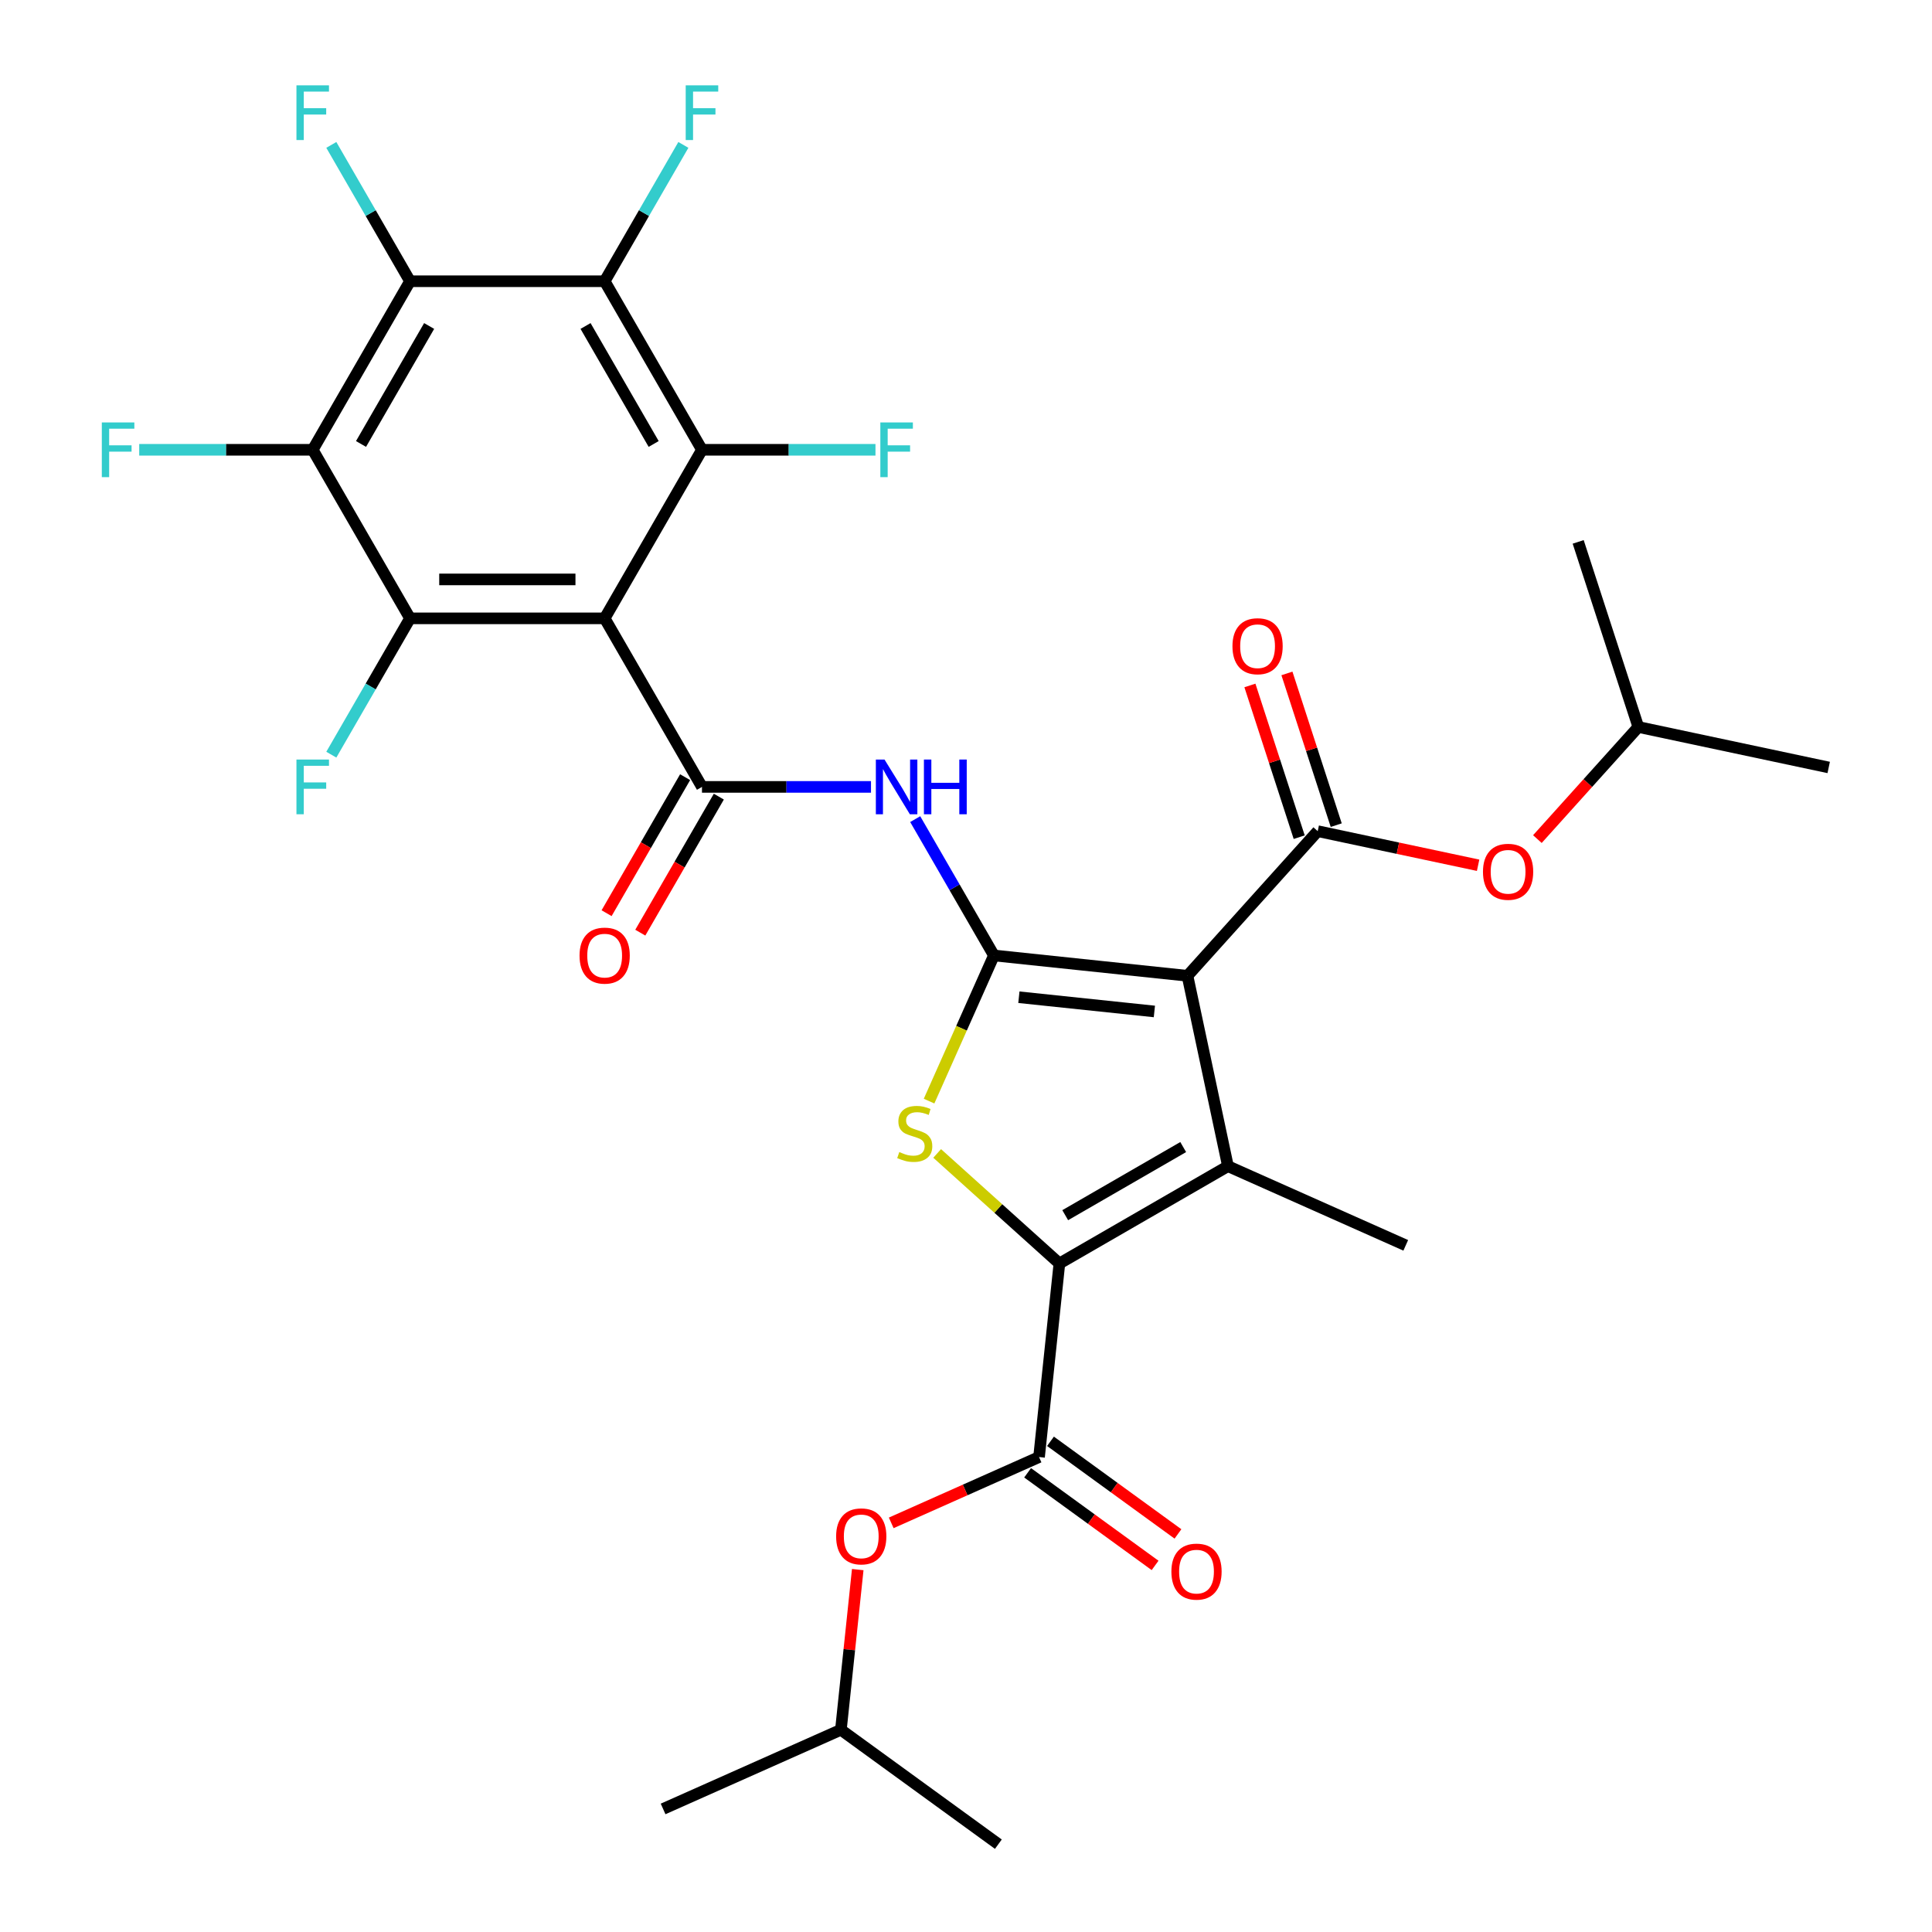 <?xml version='1.0' encoding='iso-8859-1'?>
<svg version='1.1' baseProfile='full'
              xmlns='http://www.w3.org/2000/svg'
                      xmlns:rdkit='http://www.rdkit.org/xml'
                      xmlns:xlink='http://www.w3.org/1999/xlink'
                  xml:space='preserve'
width='1000px' height='1000px' viewBox='0 0 1000 1000'>
<!-- END OF HEADER -->
<rect style='opacity:1.0;fill:#FFFFFF;stroke:none' width='1000' height='1000' x='0' y='0'> </rect>
<path class='bond-0' d='M 614.639,505.072 L 514.451,494.542' style='fill:none;fill-rule:evenodd;stroke:#000000;stroke-width:6px;stroke-linecap:butt;stroke-linejoin:miter;stroke-opacity:1' />
<path class='bond-0' d='M 597.505,523.53 L 527.373,516.159' style='fill:none;fill-rule:evenodd;stroke:#000000;stroke-width:6px;stroke-linecap:butt;stroke-linejoin:miter;stroke-opacity:1' />
<path class='bond-3' d='M 614.639,505.072 L 635.584,603.611' style='fill:none;fill-rule:evenodd;stroke:#000000;stroke-width:6px;stroke-linecap:butt;stroke-linejoin:miter;stroke-opacity:1' />
<path class='bond-6' d='M 614.639,505.072 L 682.047,430.208' style='fill:none;fill-rule:evenodd;stroke:#000000;stroke-width:6px;stroke-linecap:butt;stroke-linejoin:miter;stroke-opacity:1' />
<path class='bond-4' d='M 514.451,494.542 L 497.667,532.238' style='fill:none;fill-rule:evenodd;stroke:#000000;stroke-width:6px;stroke-linecap:butt;stroke-linejoin:miter;stroke-opacity:1' />
<path class='bond-4' d='M 497.667,532.238 L 480.884,569.934' style='fill:none;fill-rule:evenodd;stroke:#CCCC00;stroke-width:6px;stroke-linecap:butt;stroke-linejoin:miter;stroke-opacity:1' />
<path class='bond-12' d='M 514.451,494.542 L 494.08,459.26' style='fill:none;fill-rule:evenodd;stroke:#000000;stroke-width:6px;stroke-linecap:butt;stroke-linejoin:miter;stroke-opacity:1' />
<path class='bond-12' d='M 494.08,459.26 L 473.71,423.977' style='fill:none;fill-rule:evenodd;stroke:#0000FF;stroke-width:6px;stroke-linecap:butt;stroke-linejoin:miter;stroke-opacity:1' />
<path class='bond-1' d='M 312.971,320.055 L 363.341,407.299' style='fill:none;fill-rule:evenodd;stroke:#000000;stroke-width:6px;stroke-linecap:butt;stroke-linejoin:miter;stroke-opacity:1' />
<path class='bond-7' d='M 312.971,320.055 L 212.23,320.055' style='fill:none;fill-rule:evenodd;stroke:#000000;stroke-width:6px;stroke-linecap:butt;stroke-linejoin:miter;stroke-opacity:1' />
<path class='bond-7' d='M 297.86,299.907 L 227.341,299.907' style='fill:none;fill-rule:evenodd;stroke:#000000;stroke-width:6px;stroke-linecap:butt;stroke-linejoin:miter;stroke-opacity:1' />
<path class='bond-8' d='M 312.971,320.055 L 363.341,232.812' style='fill:none;fill-rule:evenodd;stroke:#000000;stroke-width:6px;stroke-linecap:butt;stroke-linejoin:miter;stroke-opacity:1' />
<path class='bond-2' d='M 548.34,653.981 L 635.584,603.611' style='fill:none;fill-rule:evenodd;stroke:#000000;stroke-width:6px;stroke-linecap:butt;stroke-linejoin:miter;stroke-opacity:1' />
<path class='bond-2' d='M 551.353,628.977 L 612.423,593.718' style='fill:none;fill-rule:evenodd;stroke:#000000;stroke-width:6px;stroke-linecap:butt;stroke-linejoin:miter;stroke-opacity:1' />
<path class='bond-13' d='M 548.34,653.981 L 537.81,754.169' style='fill:none;fill-rule:evenodd;stroke:#000000;stroke-width:6px;stroke-linecap:butt;stroke-linejoin:miter;stroke-opacity:1' />
<path class='bond-31' d='M 548.34,653.981 L 516.707,625.498' style='fill:none;fill-rule:evenodd;stroke:#000000;stroke-width:6px;stroke-linecap:butt;stroke-linejoin:miter;stroke-opacity:1' />
<path class='bond-31' d='M 516.707,625.498 L 485.074,597.016' style='fill:none;fill-rule:evenodd;stroke:#CCCC00;stroke-width:6px;stroke-linecap:butt;stroke-linejoin:miter;stroke-opacity:1' />
<path class='bond-24' d='M 635.584,603.611 L 727.615,644.586' style='fill:none;fill-rule:evenodd;stroke:#000000;stroke-width:6px;stroke-linecap:butt;stroke-linejoin:miter;stroke-opacity:1' />
<path class='bond-5' d='M 363.341,407.299 L 407.081,407.299' style='fill:none;fill-rule:evenodd;stroke:#000000;stroke-width:6px;stroke-linecap:butt;stroke-linejoin:miter;stroke-opacity:1' />
<path class='bond-5' d='M 407.081,407.299 L 450.822,407.299' style='fill:none;fill-rule:evenodd;stroke:#0000FF;stroke-width:6px;stroke-linecap:butt;stroke-linejoin:miter;stroke-opacity:1' />
<path class='bond-16' d='M 354.616,402.262 L 334.292,437.464' style='fill:none;fill-rule:evenodd;stroke:#000000;stroke-width:6px;stroke-linecap:butt;stroke-linejoin:miter;stroke-opacity:1' />
<path class='bond-16' d='M 334.292,437.464 L 313.968,472.666' style='fill:none;fill-rule:evenodd;stroke:#FF0000;stroke-width:6px;stroke-linecap:butt;stroke-linejoin:miter;stroke-opacity:1' />
<path class='bond-16' d='M 372.065,412.336 L 351.741,447.538' style='fill:none;fill-rule:evenodd;stroke:#000000;stroke-width:6px;stroke-linecap:butt;stroke-linejoin:miter;stroke-opacity:1' />
<path class='bond-16' d='M 351.741,447.538 L 331.417,482.74' style='fill:none;fill-rule:evenodd;stroke:#FF0000;stroke-width:6px;stroke-linecap:butt;stroke-linejoin:miter;stroke-opacity:1' />
<path class='bond-14' d='M 682.047,430.208 L 723.557,439.031' style='fill:none;fill-rule:evenodd;stroke:#000000;stroke-width:6px;stroke-linecap:butt;stroke-linejoin:miter;stroke-opacity:1' />
<path class='bond-14' d='M 723.557,439.031 L 765.067,447.854' style='fill:none;fill-rule:evenodd;stroke:#FF0000;stroke-width:6px;stroke-linecap:butt;stroke-linejoin:miter;stroke-opacity:1' />
<path class='bond-17' d='M 691.628,427.095 L 678.87,387.829' style='fill:none;fill-rule:evenodd;stroke:#000000;stroke-width:6px;stroke-linecap:butt;stroke-linejoin:miter;stroke-opacity:1' />
<path class='bond-17' d='M 678.87,387.829 L 666.112,348.564' style='fill:none;fill-rule:evenodd;stroke:#FF0000;stroke-width:6px;stroke-linecap:butt;stroke-linejoin:miter;stroke-opacity:1' />
<path class='bond-17' d='M 672.466,433.321 L 659.708,394.055' style='fill:none;fill-rule:evenodd;stroke:#000000;stroke-width:6px;stroke-linecap:butt;stroke-linejoin:miter;stroke-opacity:1' />
<path class='bond-17' d='M 659.708,394.055 L 646.95,354.79' style='fill:none;fill-rule:evenodd;stroke:#FF0000;stroke-width:6px;stroke-linecap:butt;stroke-linejoin:miter;stroke-opacity:1' />
<path class='bond-10' d='M 212.23,320.055 L 161.86,232.812' style='fill:none;fill-rule:evenodd;stroke:#000000;stroke-width:6px;stroke-linecap:butt;stroke-linejoin:miter;stroke-opacity:1' />
<path class='bond-19' d='M 212.23,320.055 L 191.86,355.338' style='fill:none;fill-rule:evenodd;stroke:#000000;stroke-width:6px;stroke-linecap:butt;stroke-linejoin:miter;stroke-opacity:1' />
<path class='bond-19' d='M 191.86,355.338 L 171.49,390.62' style='fill:none;fill-rule:evenodd;stroke:#33CCCC;stroke-width:6px;stroke-linecap:butt;stroke-linejoin:miter;stroke-opacity:1' />
<path class='bond-9' d='M 363.341,232.812 L 312.971,145.568' style='fill:none;fill-rule:evenodd;stroke:#000000;stroke-width:6px;stroke-linecap:butt;stroke-linejoin:miter;stroke-opacity:1' />
<path class='bond-9' d='M 338.336,229.799 L 303.077,168.729' style='fill:none;fill-rule:evenodd;stroke:#000000;stroke-width:6px;stroke-linecap:butt;stroke-linejoin:miter;stroke-opacity:1' />
<path class='bond-20' d='M 363.341,232.812 L 408.241,232.812' style='fill:none;fill-rule:evenodd;stroke:#000000;stroke-width:6px;stroke-linecap:butt;stroke-linejoin:miter;stroke-opacity:1' />
<path class='bond-20' d='M 408.241,232.812 L 453.142,232.812' style='fill:none;fill-rule:evenodd;stroke:#33CCCC;stroke-width:6px;stroke-linecap:butt;stroke-linejoin:miter;stroke-opacity:1' />
<path class='bond-21' d='M 312.971,145.568 L 333.341,110.286' style='fill:none;fill-rule:evenodd;stroke:#000000;stroke-width:6px;stroke-linecap:butt;stroke-linejoin:miter;stroke-opacity:1' />
<path class='bond-21' d='M 333.341,110.286 L 353.711,75.003' style='fill:none;fill-rule:evenodd;stroke:#33CCCC;stroke-width:6px;stroke-linecap:butt;stroke-linejoin:miter;stroke-opacity:1' />
<path class='bond-32' d='M 312.971,145.568 L 212.23,145.568' style='fill:none;fill-rule:evenodd;stroke:#000000;stroke-width:6px;stroke-linecap:butt;stroke-linejoin:miter;stroke-opacity:1' />
<path class='bond-11' d='M 161.86,232.812 L 212.23,145.568' style='fill:none;fill-rule:evenodd;stroke:#000000;stroke-width:6px;stroke-linecap:butt;stroke-linejoin:miter;stroke-opacity:1' />
<path class='bond-11' d='M 186.865,229.799 L 222.124,168.729' style='fill:none;fill-rule:evenodd;stroke:#000000;stroke-width:6px;stroke-linecap:butt;stroke-linejoin:miter;stroke-opacity:1' />
<path class='bond-22' d='M 161.86,232.812 L 116.96,232.812' style='fill:none;fill-rule:evenodd;stroke:#000000;stroke-width:6px;stroke-linecap:butt;stroke-linejoin:miter;stroke-opacity:1' />
<path class='bond-22' d='M 116.96,232.812 L 72.059,232.812' style='fill:none;fill-rule:evenodd;stroke:#33CCCC;stroke-width:6px;stroke-linecap:butt;stroke-linejoin:miter;stroke-opacity:1' />
<path class='bond-23' d='M 212.23,145.568 L 191.86,110.286' style='fill:none;fill-rule:evenodd;stroke:#000000;stroke-width:6px;stroke-linecap:butt;stroke-linejoin:miter;stroke-opacity:1' />
<path class='bond-23' d='M 191.86,110.286 L 171.49,75.003' style='fill:none;fill-rule:evenodd;stroke:#33CCCC;stroke-width:6px;stroke-linecap:butt;stroke-linejoin:miter;stroke-opacity:1' />
<path class='bond-15' d='M 537.81,754.169 L 499.554,771.202' style='fill:none;fill-rule:evenodd;stroke:#000000;stroke-width:6px;stroke-linecap:butt;stroke-linejoin:miter;stroke-opacity:1' />
<path class='bond-15' d='M 499.554,771.202 L 461.298,788.234' style='fill:none;fill-rule:evenodd;stroke:#FF0000;stroke-width:6px;stroke-linecap:butt;stroke-linejoin:miter;stroke-opacity:1' />
<path class='bond-18' d='M 531.889,762.319 L 564.88,786.288' style='fill:none;fill-rule:evenodd;stroke:#000000;stroke-width:6px;stroke-linecap:butt;stroke-linejoin:miter;stroke-opacity:1' />
<path class='bond-18' d='M 564.88,786.288 L 597.871,810.258' style='fill:none;fill-rule:evenodd;stroke:#FF0000;stroke-width:6px;stroke-linecap:butt;stroke-linejoin:miter;stroke-opacity:1' />
<path class='bond-18' d='M 543.732,746.019 L 576.723,769.988' style='fill:none;fill-rule:evenodd;stroke:#000000;stroke-width:6px;stroke-linecap:butt;stroke-linejoin:miter;stroke-opacity:1' />
<path class='bond-18' d='M 576.723,769.988 L 609.713,793.958' style='fill:none;fill-rule:evenodd;stroke:#FF0000;stroke-width:6px;stroke-linecap:butt;stroke-linejoin:miter;stroke-opacity:1' />
<path class='bond-25' d='M 795.747,434.314 L 821.871,405.301' style='fill:none;fill-rule:evenodd;stroke:#FF0000;stroke-width:6px;stroke-linecap:butt;stroke-linejoin:miter;stroke-opacity:1' />
<path class='bond-25' d='M 821.871,405.301 L 847.994,376.288' style='fill:none;fill-rule:evenodd;stroke:#000000;stroke-width:6px;stroke-linecap:butt;stroke-linejoin:miter;stroke-opacity:1' />
<path class='bond-26' d='M 443.964,812.422 L 439.606,853.877' style='fill:none;fill-rule:evenodd;stroke:#FF0000;stroke-width:6px;stroke-linecap:butt;stroke-linejoin:miter;stroke-opacity:1' />
<path class='bond-26' d='M 439.606,853.877 L 435.249,895.332' style='fill:none;fill-rule:evenodd;stroke:#000000;stroke-width:6px;stroke-linecap:butt;stroke-linejoin:miter;stroke-opacity:1' />
<path class='bond-29' d='M 847.994,376.288 L 946.533,397.233' style='fill:none;fill-rule:evenodd;stroke:#000000;stroke-width:6px;stroke-linecap:butt;stroke-linejoin:miter;stroke-opacity:1' />
<path class='bond-30' d='M 847.994,376.288 L 816.864,280.479' style='fill:none;fill-rule:evenodd;stroke:#000000;stroke-width:6px;stroke-linecap:butt;stroke-linejoin:miter;stroke-opacity:1' />
<path class='bond-27' d='M 435.249,895.332 L 343.219,936.307' style='fill:none;fill-rule:evenodd;stroke:#000000;stroke-width:6px;stroke-linecap:butt;stroke-linejoin:miter;stroke-opacity:1' />
<path class='bond-28' d='M 435.249,895.332 L 516.75,954.545' style='fill:none;fill-rule:evenodd;stroke:#000000;stroke-width:6px;stroke-linecap:butt;stroke-linejoin:miter;stroke-opacity:1' />
<path  class='atom-5' d='M 465.476 596.293
Q 465.796 596.413, 467.116 596.973
Q 468.436 597.533, 469.876 597.893
Q 471.356 598.213, 472.796 598.213
Q 475.476 598.213, 477.036 596.933
Q 478.596 595.613, 478.596 593.333
Q 478.596 591.773, 477.796 590.813
Q 477.036 589.853, 475.836 589.333
Q 474.636 588.813, 472.636 588.213
Q 470.116 587.453, 468.596 586.733
Q 467.116 586.013, 466.036 584.493
Q 464.996 582.973, 464.996 580.413
Q 464.996 576.853, 467.396 574.653
Q 469.836 572.453, 474.636 572.453
Q 477.916 572.453, 481.636 574.013
L 480.716 577.093
Q 477.316 575.693, 474.756 575.693
Q 471.996 575.693, 470.476 576.853
Q 468.956 577.973, 468.996 579.933
Q 468.996 581.453, 469.756 582.373
Q 470.556 583.293, 471.676 583.813
Q 472.836 584.333, 474.756 584.933
Q 477.316 585.733, 478.836 586.533
Q 480.356 587.333, 481.436 588.973
Q 482.556 590.573, 482.556 593.333
Q 482.556 597.253, 479.916 599.373
Q 477.316 601.453, 472.956 601.453
Q 470.436 601.453, 468.516 600.893
Q 466.636 600.373, 464.396 599.453
L 465.476 596.293
' fill='#CCCC00'/>
<path  class='atom-13' d='M 457.821 393.139
L 467.101 408.139
Q 468.021 409.619, 469.501 412.299
Q 470.981 414.979, 471.061 415.139
L 471.061 393.139
L 474.821 393.139
L 474.821 421.459
L 470.941 421.459
L 460.981 405.059
Q 459.821 403.139, 458.581 400.939
Q 457.381 398.739, 457.021 398.059
L 457.021 421.459
L 453.341 421.459
L 453.341 393.139
L 457.821 393.139
' fill='#0000FF'/>
<path  class='atom-13' d='M 478.221 393.139
L 482.061 393.139
L 482.061 405.179
L 496.541 405.179
L 496.541 393.139
L 500.381 393.139
L 500.381 421.459
L 496.541 421.459
L 496.541 408.379
L 482.061 408.379
L 482.061 421.459
L 478.221 421.459
L 478.221 393.139
' fill='#0000FF'/>
<path  class='atom-15' d='M 767.586 451.233
Q 767.586 444.433, 770.946 440.633
Q 774.306 436.833, 780.586 436.833
Q 786.866 436.833, 790.226 440.633
Q 793.586 444.433, 793.586 451.233
Q 793.586 458.113, 790.186 462.033
Q 786.786 465.913, 780.586 465.913
Q 774.346 465.913, 770.946 462.033
Q 767.586 458.153, 767.586 451.233
M 780.586 462.713
Q 784.906 462.713, 787.226 459.833
Q 789.586 456.913, 789.586 451.233
Q 789.586 445.673, 787.226 442.873
Q 784.906 440.033, 780.586 440.033
Q 776.266 440.033, 773.906 442.833
Q 771.586 445.633, 771.586 451.233
Q 771.586 456.953, 773.906 459.833
Q 776.266 462.713, 780.586 462.713
' fill='#FF0000'/>
<path  class='atom-16' d='M 432.78 795.224
Q 432.78 788.424, 436.14 784.624
Q 439.5 780.824, 445.78 780.824
Q 452.06 780.824, 455.42 784.624
Q 458.78 788.424, 458.78 795.224
Q 458.78 802.104, 455.38 806.024
Q 451.98 809.904, 445.78 809.904
Q 439.54 809.904, 436.14 806.024
Q 432.78 802.144, 432.78 795.224
M 445.78 806.704
Q 450.1 806.704, 452.42 803.824
Q 454.78 800.904, 454.78 795.224
Q 454.78 789.664, 452.42 786.864
Q 450.1 784.024, 445.78 784.024
Q 441.46 784.024, 439.1 786.824
Q 436.78 789.624, 436.78 795.224
Q 436.78 800.944, 439.1 803.824
Q 441.46 806.704, 445.78 806.704
' fill='#FF0000'/>
<path  class='atom-17' d='M 299.971 494.622
Q 299.971 487.822, 303.331 484.022
Q 306.691 480.222, 312.971 480.222
Q 319.251 480.222, 322.611 484.022
Q 325.971 487.822, 325.971 494.622
Q 325.971 501.502, 322.571 505.422
Q 319.171 509.302, 312.971 509.302
Q 306.731 509.302, 303.331 505.422
Q 299.971 501.542, 299.971 494.622
M 312.971 506.102
Q 317.291 506.102, 319.611 503.222
Q 321.971 500.302, 321.971 494.622
Q 321.971 489.062, 319.611 486.262
Q 317.291 483.422, 312.971 483.422
Q 308.651 483.422, 306.291 486.222
Q 303.971 489.022, 303.971 494.622
Q 303.971 500.342, 306.291 503.222
Q 308.651 506.102, 312.971 506.102
' fill='#FF0000'/>
<path  class='atom-18' d='M 637.917 334.478
Q 637.917 327.678, 641.277 323.878
Q 644.637 320.078, 650.917 320.078
Q 657.197 320.078, 660.557 323.878
Q 663.917 327.678, 663.917 334.478
Q 663.917 341.358, 660.517 345.278
Q 657.117 349.158, 650.917 349.158
Q 644.677 349.158, 641.277 345.278
Q 637.917 341.398, 637.917 334.478
M 650.917 345.958
Q 655.237 345.958, 657.557 343.078
Q 659.917 340.158, 659.917 334.478
Q 659.917 328.918, 657.557 326.118
Q 655.237 323.278, 650.917 323.278
Q 646.597 323.278, 644.237 326.078
Q 641.917 328.878, 641.917 334.478
Q 641.917 340.198, 644.237 343.078
Q 646.597 345.958, 650.917 345.958
' fill='#FF0000'/>
<path  class='atom-19' d='M 606.311 813.463
Q 606.311 806.663, 609.671 802.863
Q 613.031 799.063, 619.311 799.063
Q 625.591 799.063, 628.951 802.863
Q 632.311 806.663, 632.311 813.463
Q 632.311 820.343, 628.911 824.263
Q 625.511 828.143, 619.311 828.143
Q 613.071 828.143, 609.671 824.263
Q 606.311 820.383, 606.311 813.463
M 619.311 824.943
Q 623.631 824.943, 625.951 822.063
Q 628.311 819.143, 628.311 813.463
Q 628.311 807.903, 625.951 805.103
Q 623.631 802.263, 619.311 802.263
Q 614.991 802.263, 612.631 805.063
Q 610.311 807.863, 610.311 813.463
Q 610.311 819.183, 612.631 822.063
Q 614.991 824.943, 619.311 824.943
' fill='#FF0000'/>
<path  class='atom-20' d='M 153.44 393.139
L 170.28 393.139
L 170.28 396.379
L 157.24 396.379
L 157.24 404.979
L 168.84 404.979
L 168.84 408.259
L 157.24 408.259
L 157.24 421.459
L 153.44 421.459
L 153.44 393.139
' fill='#33CCCC'/>
<path  class='atom-21' d='M 455.661 218.652
L 472.501 218.652
L 472.501 221.892
L 459.461 221.892
L 459.461 230.492
L 471.061 230.492
L 471.061 233.772
L 459.461 233.772
L 459.461 246.972
L 455.661 246.972
L 455.661 218.652
' fill='#33CCCC'/>
<path  class='atom-22' d='M 354.921 44.165
L 371.761 44.165
L 371.761 47.405
L 358.721 47.405
L 358.721 56.005
L 370.321 56.005
L 370.321 59.285
L 358.721 59.285
L 358.721 72.485
L 354.921 72.485
L 354.921 44.165
' fill='#33CCCC'/>
<path  class='atom-23' d='M 52.7 218.652
L 69.54 218.652
L 69.54 221.892
L 56.5 221.892
L 56.5 230.492
L 68.1 230.492
L 68.1 233.772
L 56.5 233.772
L 56.5 246.972
L 52.7 246.972
L 52.7 218.652
' fill='#33CCCC'/>
<path  class='atom-24' d='M 153.44 44.165
L 170.28 44.165
L 170.28 47.405
L 157.24 47.405
L 157.24 56.005
L 168.84 56.005
L 168.84 59.285
L 157.24 59.285
L 157.24 72.485
L 153.44 72.485
L 153.44 44.165
' fill='#33CCCC'/>
</svg>
